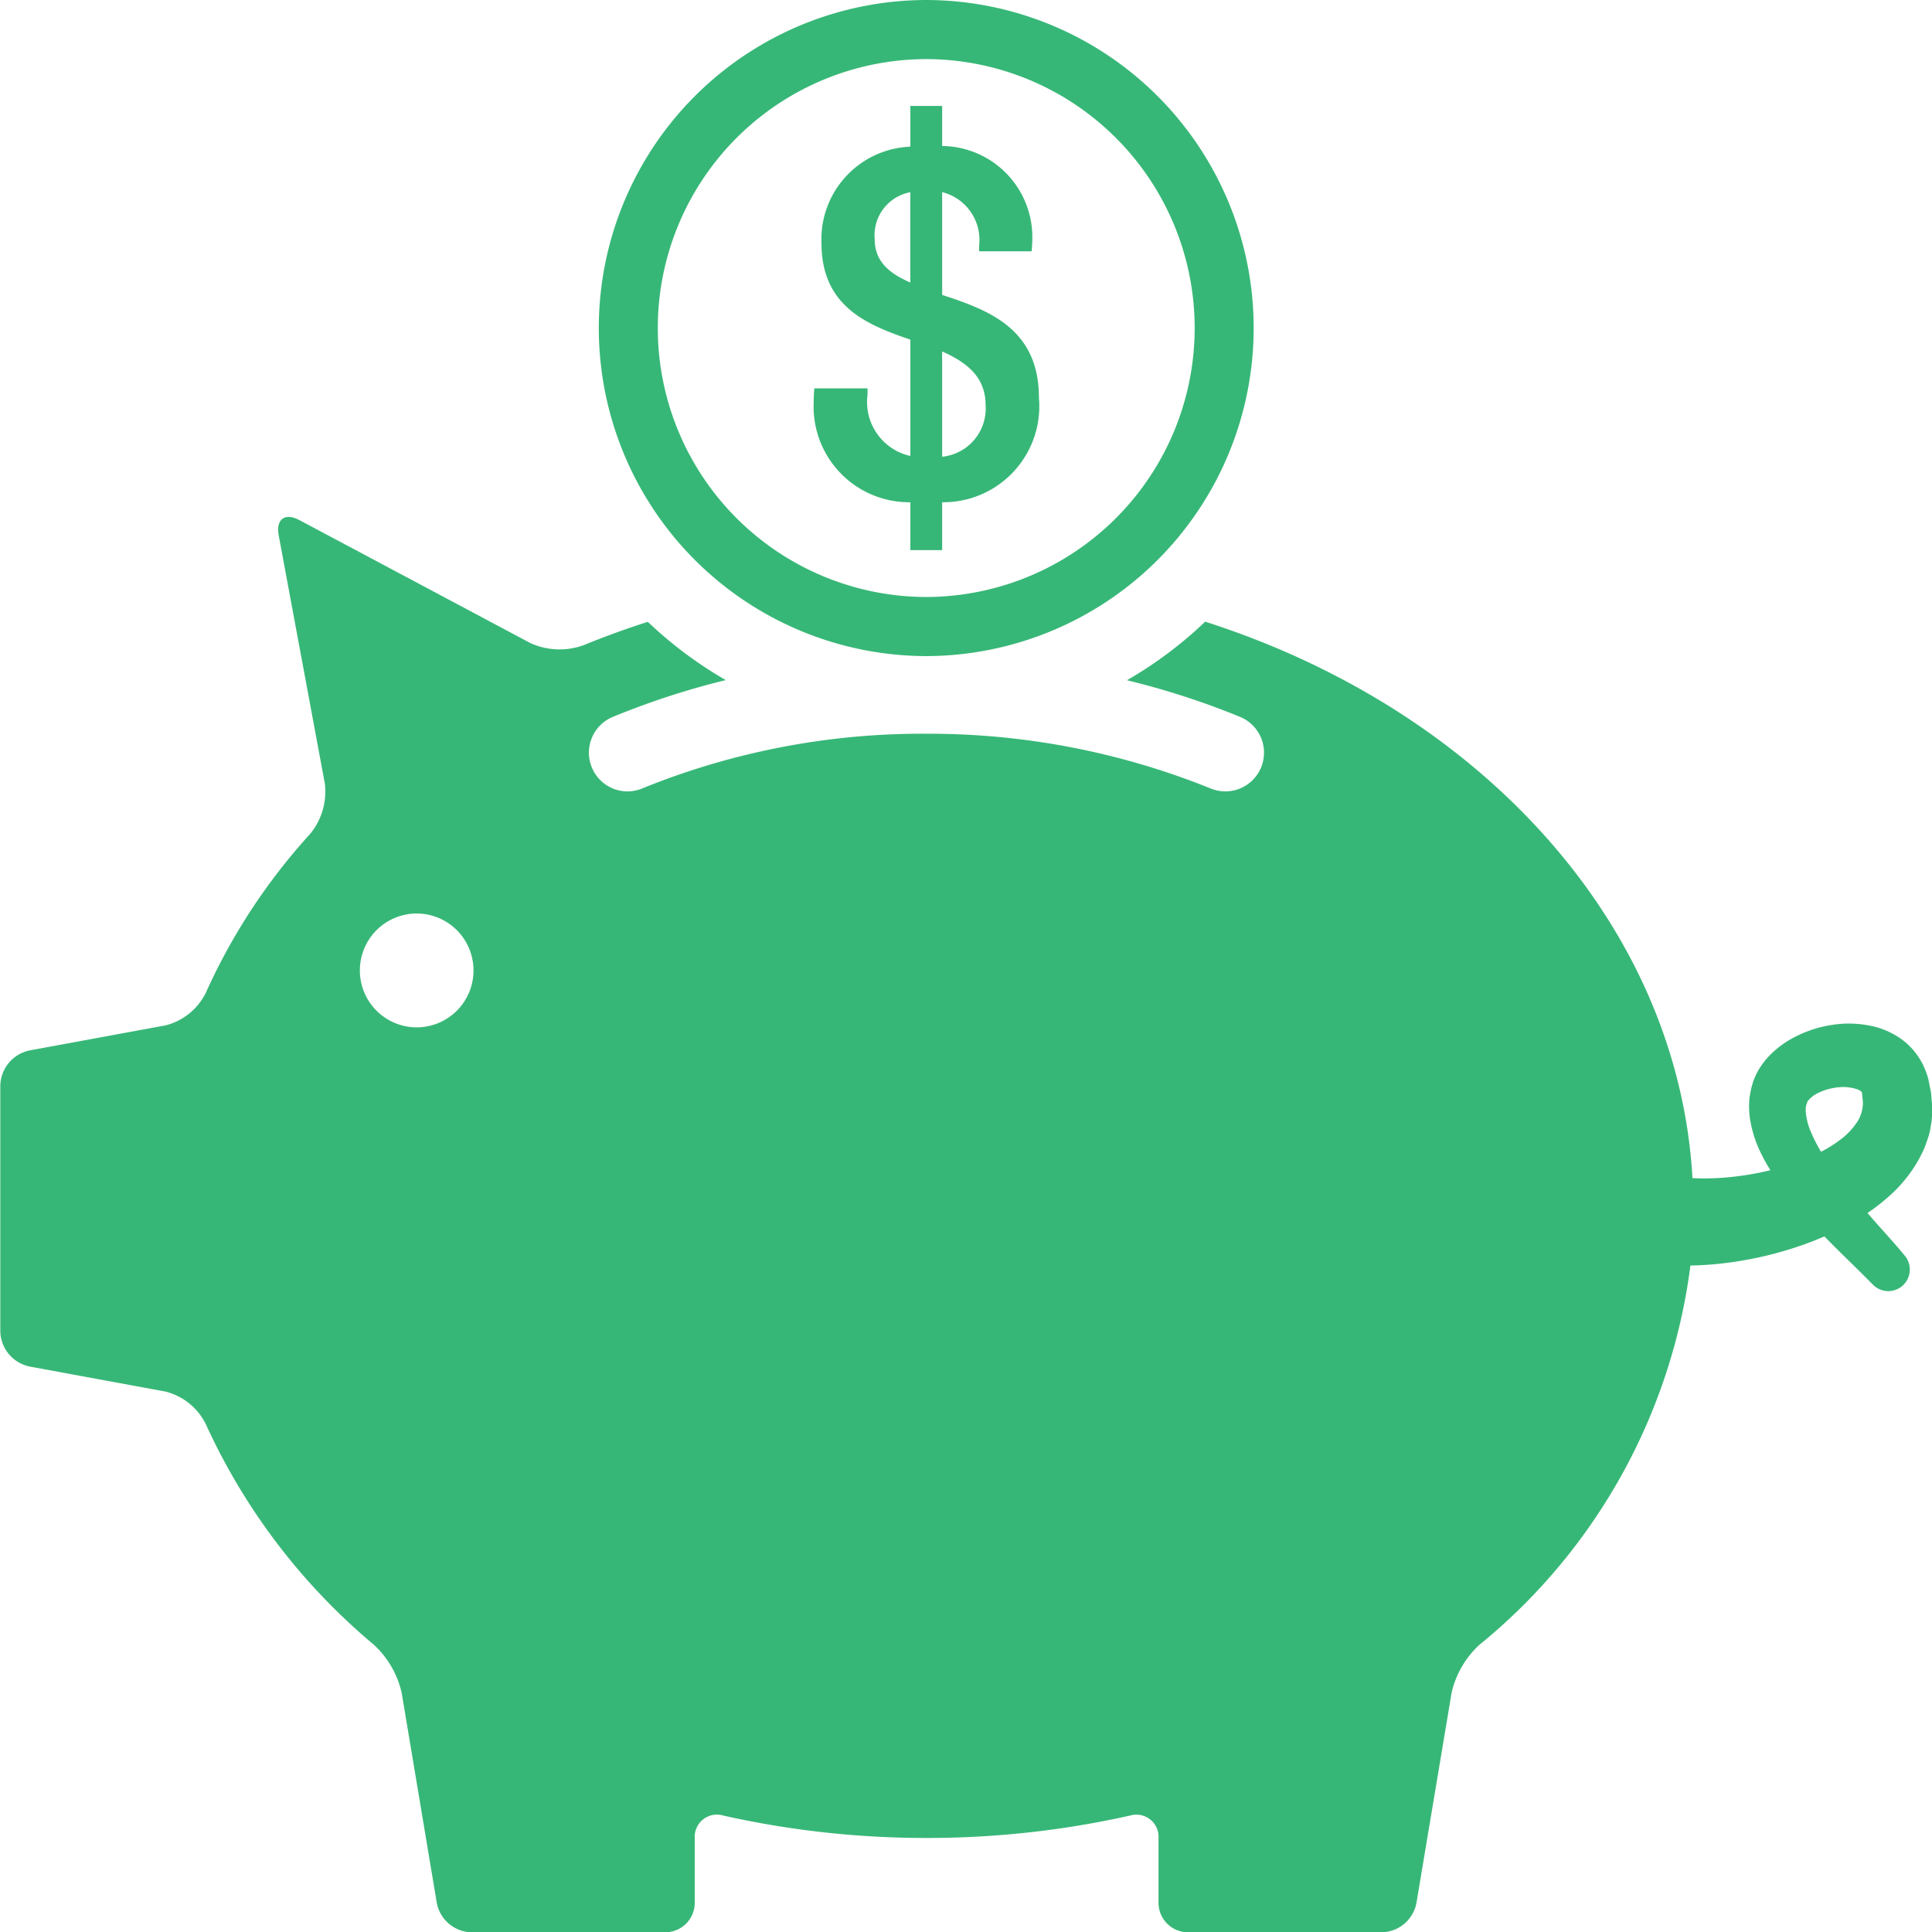 <svg id="Component_11_16" data-name="Component 11 – 16" xmlns="http://www.w3.org/2000/svg" width="75.873" height="75.872" viewBox="0 0 75.873 75.872">
  <path id="Path_80" data-name="Path 80" d="M-291.75,1869.855l-.017-.236c-.011-.076-.026-.151-.04-.226l-.045-.225-.023-.11,0-.014c0,.01-.039-.147-.022-.085l-.007-.019-.012-.038-.026-.076-.016-.047-.033-.087c-.023-.057-.048-.115-.073-.172a1.352,1.352,0,0,0-.078-.153,2.736,2.736,0,0,0-.8-.908,3.155,3.155,0,0,0-.975-.466,4.22,4.22,0,0,0-1.8-.08,4.69,4.69,0,0,0-1.59.565,3.841,3.841,0,0,0-.72.541,2.987,2.987,0,0,0-.6.8c-.038.081-.073.163-.107.246l-.006.015c0-.009-.049.137-.028.079l-.006.018-.01.037-.02.072-.02.072-.03.134c-.019.1-.036.19-.049.284a3.357,3.357,0,0,0,.031.882,4.738,4.738,0,0,0,.467,1.38c.1.2.212.393.323.573a11.376,11.376,0,0,1-1.538.265,10.155,10.155,0,0,1-1.5.047l-.021,0c-.572-9.971-8.34-18.4-19.138-21.855a15.919,15.919,0,0,1-3.072,2.3,30.9,30.9,0,0,1,4.442,1.439,1.521,1.521,0,0,1,.827,1.983,1.516,1.516,0,0,1-1.98.829,29.594,29.594,0,0,0-11.164-2.15,29.2,29.2,0,0,0-11.166,2.15,1.5,1.5,0,0,1-.575.115,1.518,1.518,0,0,1-1.4-.944,1.521,1.521,0,0,1,.828-1.983,31.019,31.019,0,0,1,4.433-1.445,15.957,15.957,0,0,1-3.061-2.288c-.861.276-1.705.582-2.525.919a2.772,2.772,0,0,1-2.087-.084l-9.074-4.831c-.565-.3-.928-.034-.81.6l1.812,9.748a2.614,2.614,0,0,1-.584,1.984,23.677,23.677,0,0,0-4.089,6.23,2.428,2.428,0,0,1-1.582,1.282l-5.351.986a1.445,1.445,0,0,0-1.139,1.371v9.668a1.446,1.446,0,0,0,1.139,1.371l5.351.986a2.428,2.428,0,0,1,1.582,1.282,24.59,24.59,0,0,0,6.6,8.662,3.675,3.675,0,0,1,1.089,1.88l1.382,8.265a1.418,1.418,0,0,0,1.35,1.145h7.62a1.16,1.16,0,0,0,1.159-1.16v-2.536a.871.871,0,0,1,1.125-.887,36.356,36.356,0,0,0,7.981.879,36.356,36.356,0,0,0,7.981-.878.872.872,0,0,1,1.126.888v2.534a1.159,1.159,0,0,0,1.158,1.16h7.62a1.417,1.417,0,0,0,1.35-1.145l1.382-8.262a3.665,3.665,0,0,1,1.089-1.879,22.978,22.978,0,0,0,8.29-14.9h.083a13.6,13.6,0,0,0,1.993-.2,14.421,14.421,0,0,0,2.257-.58c.306-.107.616-.226.929-.361l.1.1c.375.384.706.705.974.967s.472.465.605.6l.2.2.023.023a.842.842,0,0,0,1.144.064.847.847,0,0,0,.115-1.191l-.055-.067-.159-.19c-.138-.162-.338-.388-.588-.669-.2-.22-.421-.473-.667-.756a8.1,8.1,0,0,0,1-.8,5.559,5.559,0,0,0,1.039-1.349c.068-.139.143-.269.2-.416s.109-.3.158-.446.072-.313.1-.47.034-.318.047-.478A3,3,0,0,0-291.75,1869.855ZM-351.244,1867a2.233,2.233,0,0,1-2.231-2.235,2.234,2.234,0,0,1,2.231-2.236,2.234,2.234,0,0,1,2.231,2.236A2.233,2.233,0,0,1-351.244,1867Zm54.64,2.852c.012-.033,0-.012-.005.015Zm2.154.122a.69.69,0,0,1-.012.166,1.332,1.332,0,0,1-.234.608,2.816,2.816,0,0,1-.539.586,5.208,5.208,0,0,1-.778.511l-.08.04a5.979,5.979,0,0,1-.387-.754,2.583,2.583,0,0,1-.21-.777,1.093,1.093,0,0,1,.012-.289c.005,0,.006,0,.005-.007s-.005,0,0-.012l.025-.07.025-.071.011-.029c-.008.022-.016.044-.013.037h0a.1.1,0,0,0,.018-.027,1.179,1.179,0,0,1,.435-.326,2.313,2.313,0,0,1,.78-.207,1.731,1.731,0,0,1,.72.079.468.468,0,0,1,.168.1.08.08,0,0,1,.026.062s0,0-.007-.01l-.006-.013,0,.006.02.078.01.039.005.019c-.008-.027-.02-.074-.017-.064v.006l0,.047.01.092.012.091Z" transform="translate(367.608 -1826.654)" fill="#37B777"/>
  <path id="Path_81" data-name="Path 81" d="M-331.233,1852.42a12.886,12.886,0,0,0,12.859-12.882,12.885,12.885,0,0,0-12.859-12.884,12.885,12.885,0,0,0-12.859,12.884A12.886,12.886,0,0,0-331.233,1852.42Zm0-23.445a10.564,10.564,0,0,1,10.542,10.563,10.564,10.564,0,0,1-10.542,10.561,10.564,10.564,0,0,1-10.542-10.561A10.564,10.564,0,0,1-331.233,1828.975Z" transform="translate(367.608 -1826.654)" fill="#37B777"/>
  <path id="Path_82" data-name="Path 82" d="M-331.857,1846.378v1.881h1.249v-1.881a3.769,3.769,0,0,0,3.8-4.109c0-2.731-2.013-3.446-3.8-4.033V1834.2a1.931,1.931,0,0,1,1.452,2.093v.23h2.064c0-.051.025-.306.025-.485a3.579,3.579,0,0,0-3.541-3.65v-1.574h-1.249v1.6a3.639,3.639,0,0,0-3.491,3.778c0,2.5,1.784,3.216,3.491,3.8v4.569a2.172,2.172,0,0,1-1.682-2.4v-.256h-2.089c0,.052-.025.2-.025.561A3.754,3.754,0,0,0-331.857,1846.378Zm1.249-5.922c.968.434,1.707.995,1.707,2.119a1.905,1.905,0,0,1-1.707,2.016Zm-2.65-4.416a1.721,1.721,0,0,1,1.4-1.838v3.548C-332.672,1837.393-333.258,1836.933-333.258,1836.04Z" transform="translate(367.608 -1826.654)" fill="#37B777"/>
</svg>
